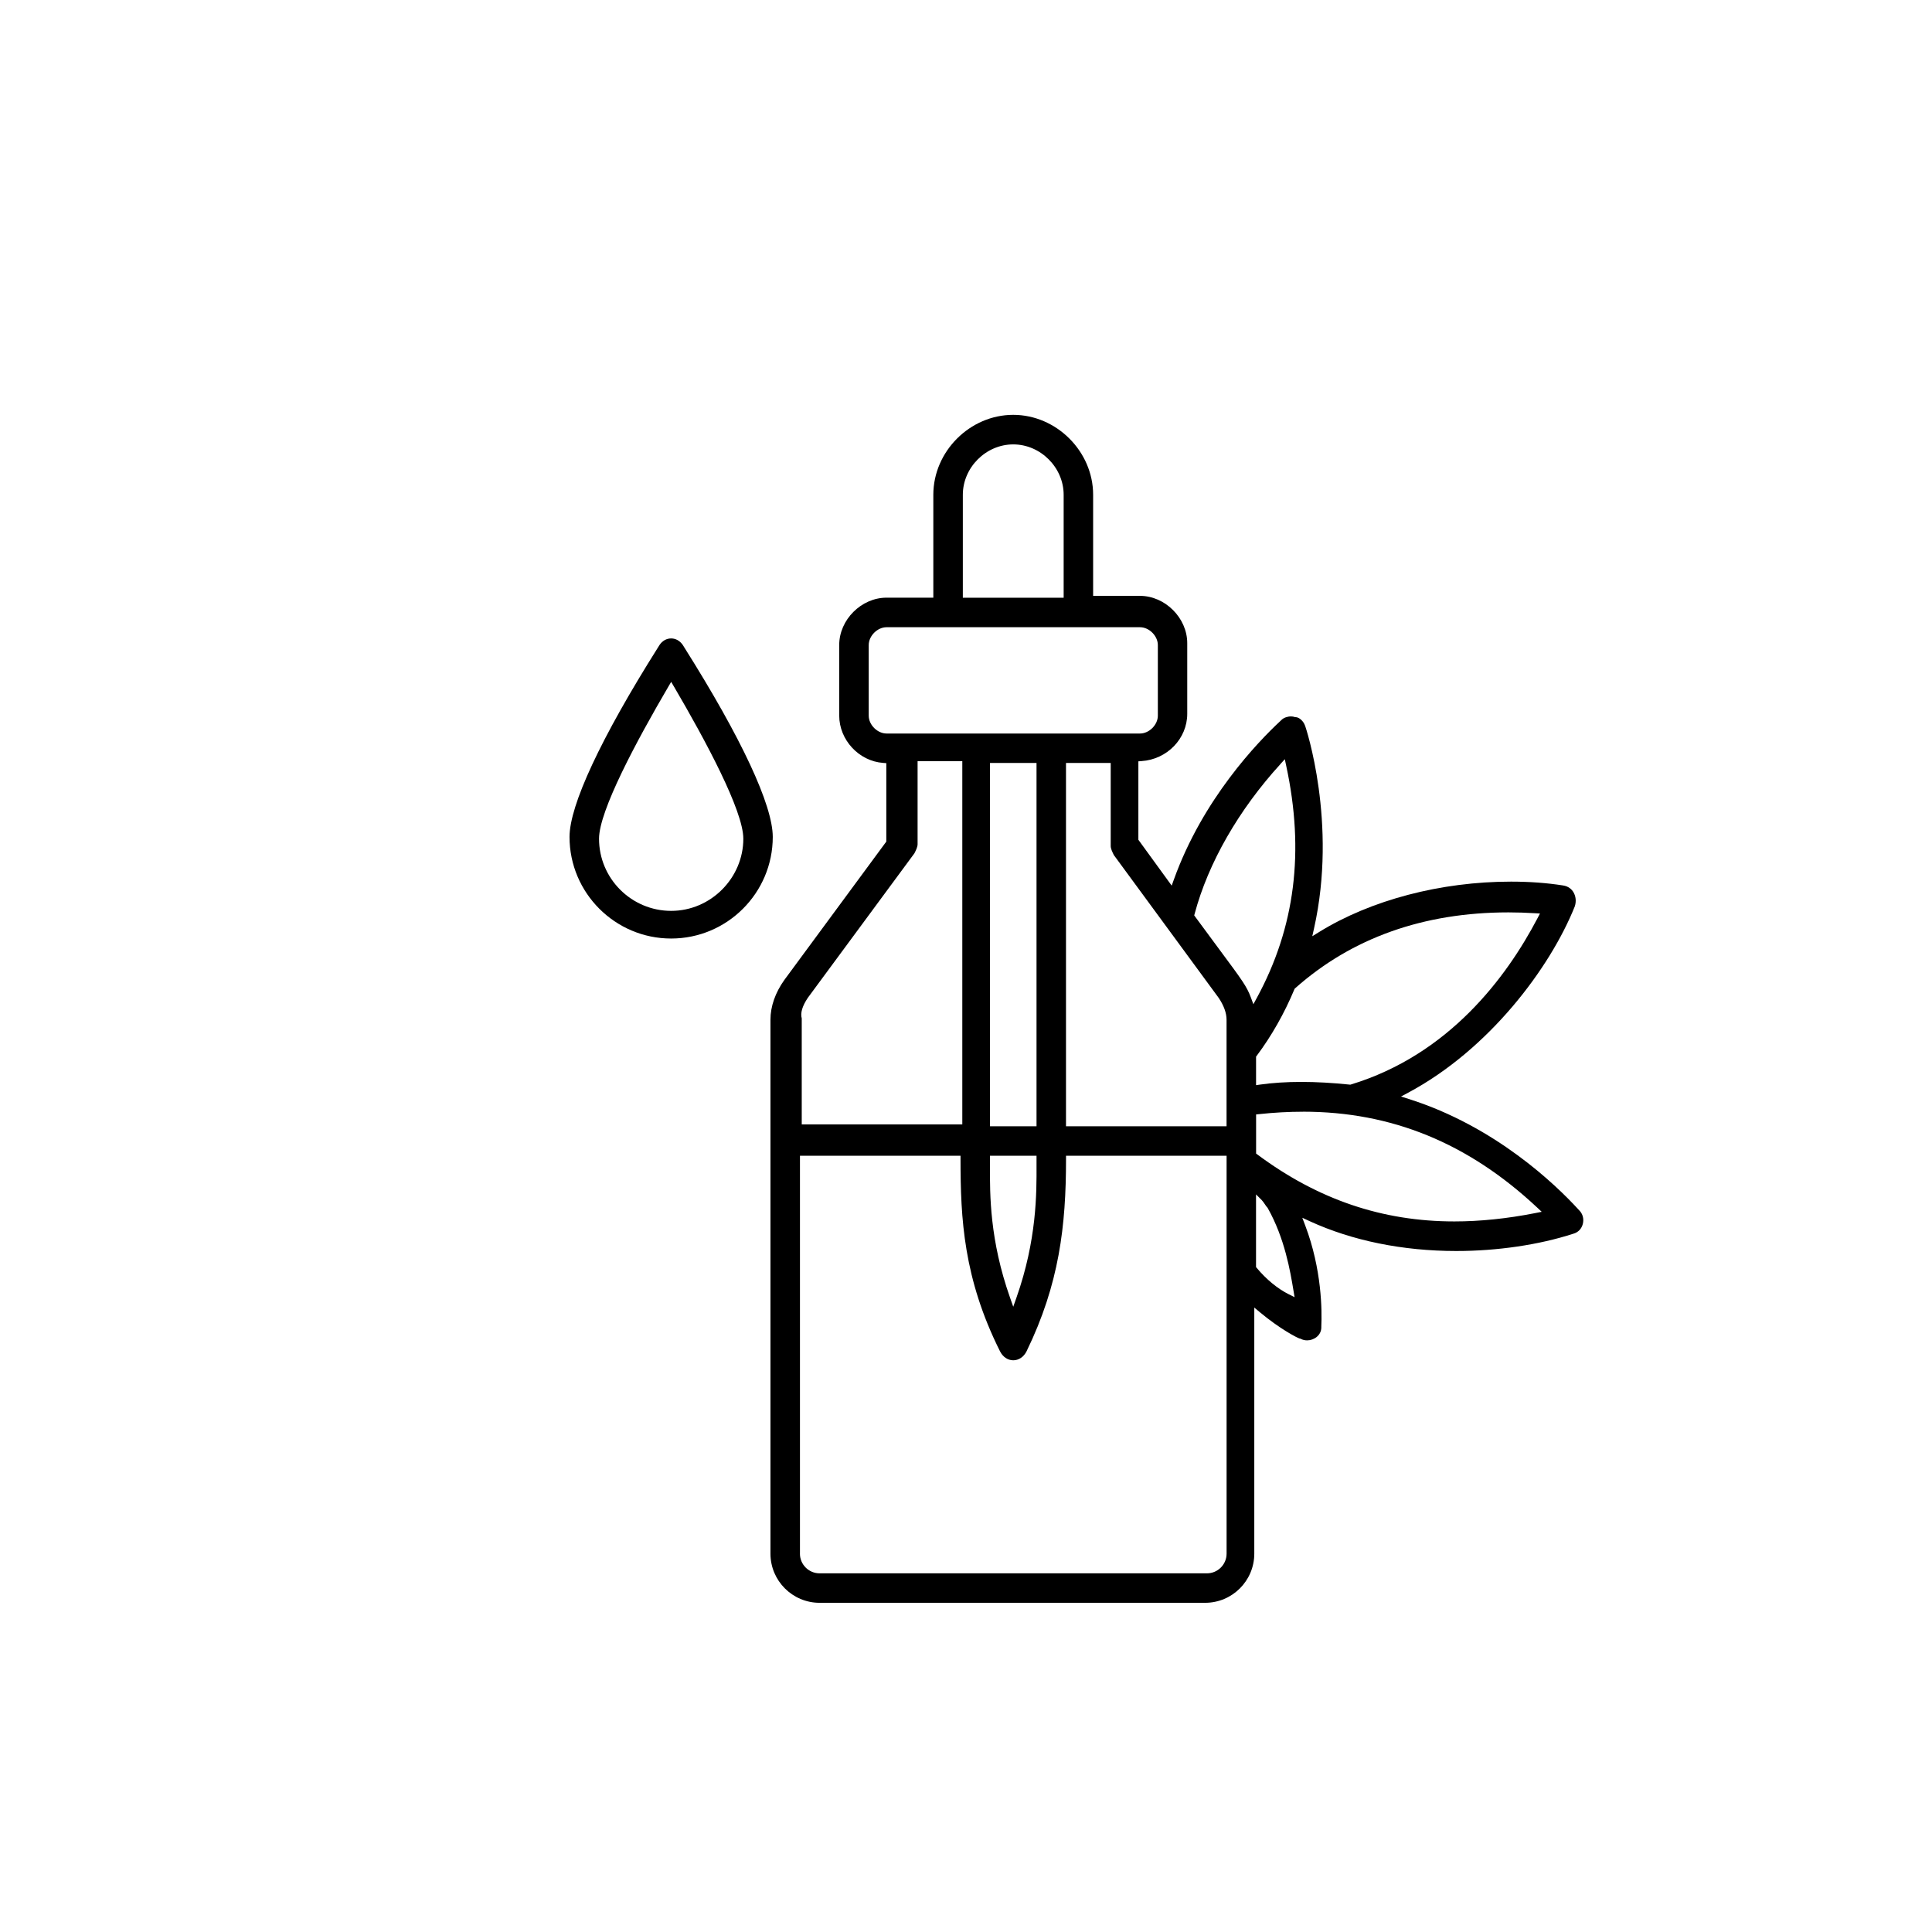 <svg xmlns="http://www.w3.org/2000/svg" id="Layer_1" data-name="Layer 1" viewBox="0 0 512 512"><path d="M217.2,424.76c-7.18,0-13.02-5.84-13.02-13.02v-141.51c0-3.52,1.27-7.15,3.67-10.52l27.03-36.68v-20.79l-.83-.06c-6.42-.46-11.65-6.09-11.65-12.54v-18.71c0-6.68,5.86-12.54,12.54-12.54h12.4v-27.27c0-11.48,9.7-21.18,21.17-21.18s21.18,9.7,21.18,21.18v26.79h12.4c6.68,0,12.54,5.86,12.54,12.54v18.71c0,6.58-5.32,12.09-12.12,12.54l-.83.06v20.79l8.83,12.15.57-1.58c7.67-21.39,22.27-36.5,28.19-42.01.19-.18.32-.3.38-.36.53-.53,1.52-.89,2.46-.89.35,0,.67.05.95.14l.14.05h.14c.94,0,2.11,1.06,2.51,2.27l.02.06.03.06c.09.2,8.61,25.59,2.33,53.61l-.46,2.06,1.8-1.11c13.72-8.49,32.26-13.36,50.88-13.36,4.86,0,9.49.34,13.75,1.01,1.51.22,2.33,1.07,2.75,1.75.67,1.09.82,2.51.38,3.81-6.53,16.31-22.73,37.94-44.18,49.38l-1.87,1,2.02.64c23,7.26,39.02,22.79,44.84,29.12.18.2.31.34.37.4.94.94,1.29,2.28.95,3.61-.33,1.29-1.24,2.23-2.48,2.58-9.15,2.97-20.17,4.59-31.06,4.59-14.16,0-27.59-2.73-38.83-7.9l-1.97-.91.77,2.03c4.43,11.68,4.46,22.62,4.27,26.78,0,.13,0,.21,0,.25,0,2.12-1.95,3.43-3.75,3.43-.59,0-1.16-.13-1.68-.39l-.19-.09h-.13c-.71-.23-5.15-2.49-10.55-6.99l-1.46-1.22v65.22c0,7.18-5.84,13.02-13.02,13.02h-102.17ZM211.99,411.74c0,2.87,2.34,5.21,5.21,5.21h102.65c2.87,0,5.21-2.34,5.21-5.21v-105.46h-42.55v.89c0,17.66-1.78,33.09-10.46,50.94-.74,1.49-2.06,2.38-3.52,2.38s-2.77-.89-3.52-2.39c-9.66-19.32-10.46-35.11-10.46-50.93v-.89h-42.55v105.46ZM262.35,308.81c-.03,7.87-.08,19.77,5.33,35.11l.84,2.38.84-2.38c5.42-15.35,5.36-27.78,5.33-35.21v-2.43h-12.34v2.53ZM332.87,335.8l.21.25c2.51,3.01,5.51,5.47,8.44,6.94l1.56.78-.29-1.72c-.86-5.18-2.31-13.86-6.82-21.88l-.06-.11-.09-.09c-.18-.18-.4-.51-.61-.82-.26-.39-.53-.79-.83-1.1l-1.52-1.52v19.26ZM345.29,294.62c-3.75,0-7.67.21-11.62.64l-.79.08v10.36l.36.27c16.02,11.92,33.09,17.72,52.18,17.72,6.78,0,14-.74,21.44-2.21l1.71-.34-1.27-1.19c-18.24-17.05-38.52-25.34-61.99-25.34ZM282.5,298.47h42.55v-28.23c0-1.77-.7-3.71-2.07-5.77l-27.8-37.87c-.43-.87-.83-1.68-.83-2.41v-22h-11.85v96.28ZM262.36,298.47h12.33v-96.28h-12.33v96.28ZM212.47,297.99h42.55v-96.28h-11.85v22c0,.73-.4,1.55-.83,2.41l-28.26,38.31c-1.48,2.21-2.01,4.04-1.61,5.46v28.1ZM399.78,241.79c-22.51,0-41.53,6.76-56.54,20.1l-.15.14-.08.19c-2.62,6.29-6.06,12.36-9.96,17.56l-.18.24v7.56l1.02-.15c3.3-.47,6.99-.71,10.97-.71s8.29.24,12.8.71l.18.02.17-.05c25.92-7.89,41.2-28.33,49.46-44.09l.64-1.22-1.37-.08c-2.33-.14-4.67-.22-6.95-.22ZM339.34,202.48c-11.08,12.13-19.16,26.23-22.75,39.7l-.11.41.25.34c2.51,3.41,4.56,6.18,6.24,8.45,6.29,8.48,7.42,10.01,8.51,12.92l.68,1.83.93-1.71c10.13-18.66,12.67-38.79,7.76-61.53l-.36-1.69-1.16,1.27ZM234.95,166.22c-2.43,0-4.73,2.3-4.73,4.73v18.71c0,2.43,2.3,4.73,4.73,4.73h67.16c2.43,0,4.73-2.3,4.73-4.73v-18.71c0-2.43-2.3-4.73-4.73-4.73h-67.16ZM268.52,117.77c-7.24,0-13.36,6.12-13.36,13.36v27.27h26.72v-27.27c0-7.24-6.12-13.36-13.36-13.36Z"></path><path d="M177.86,248.72c-14.85,0-26.93-12.08-26.93-26.93,0-8.39,8.31-26.2,23.4-50.14l.45-.72c.73-1.1,1.86-1.74,3.08-1.74s2.35.64,3.1,1.76l.43.69c15.09,23.94,23.4,41.75,23.4,50.15,0,14.85-12.08,26.93-26.93,26.93ZM177.1,182.01c-8.37,14.28-18.35,32.86-18.35,40.26,0,10.54,8.58,19.12,19.12,19.12s19.12-8.75,19.12-19.12c0-7.41-9.98-25.98-18.35-40.26l-.77-1.31-.77,1.31Z"></path></svg>